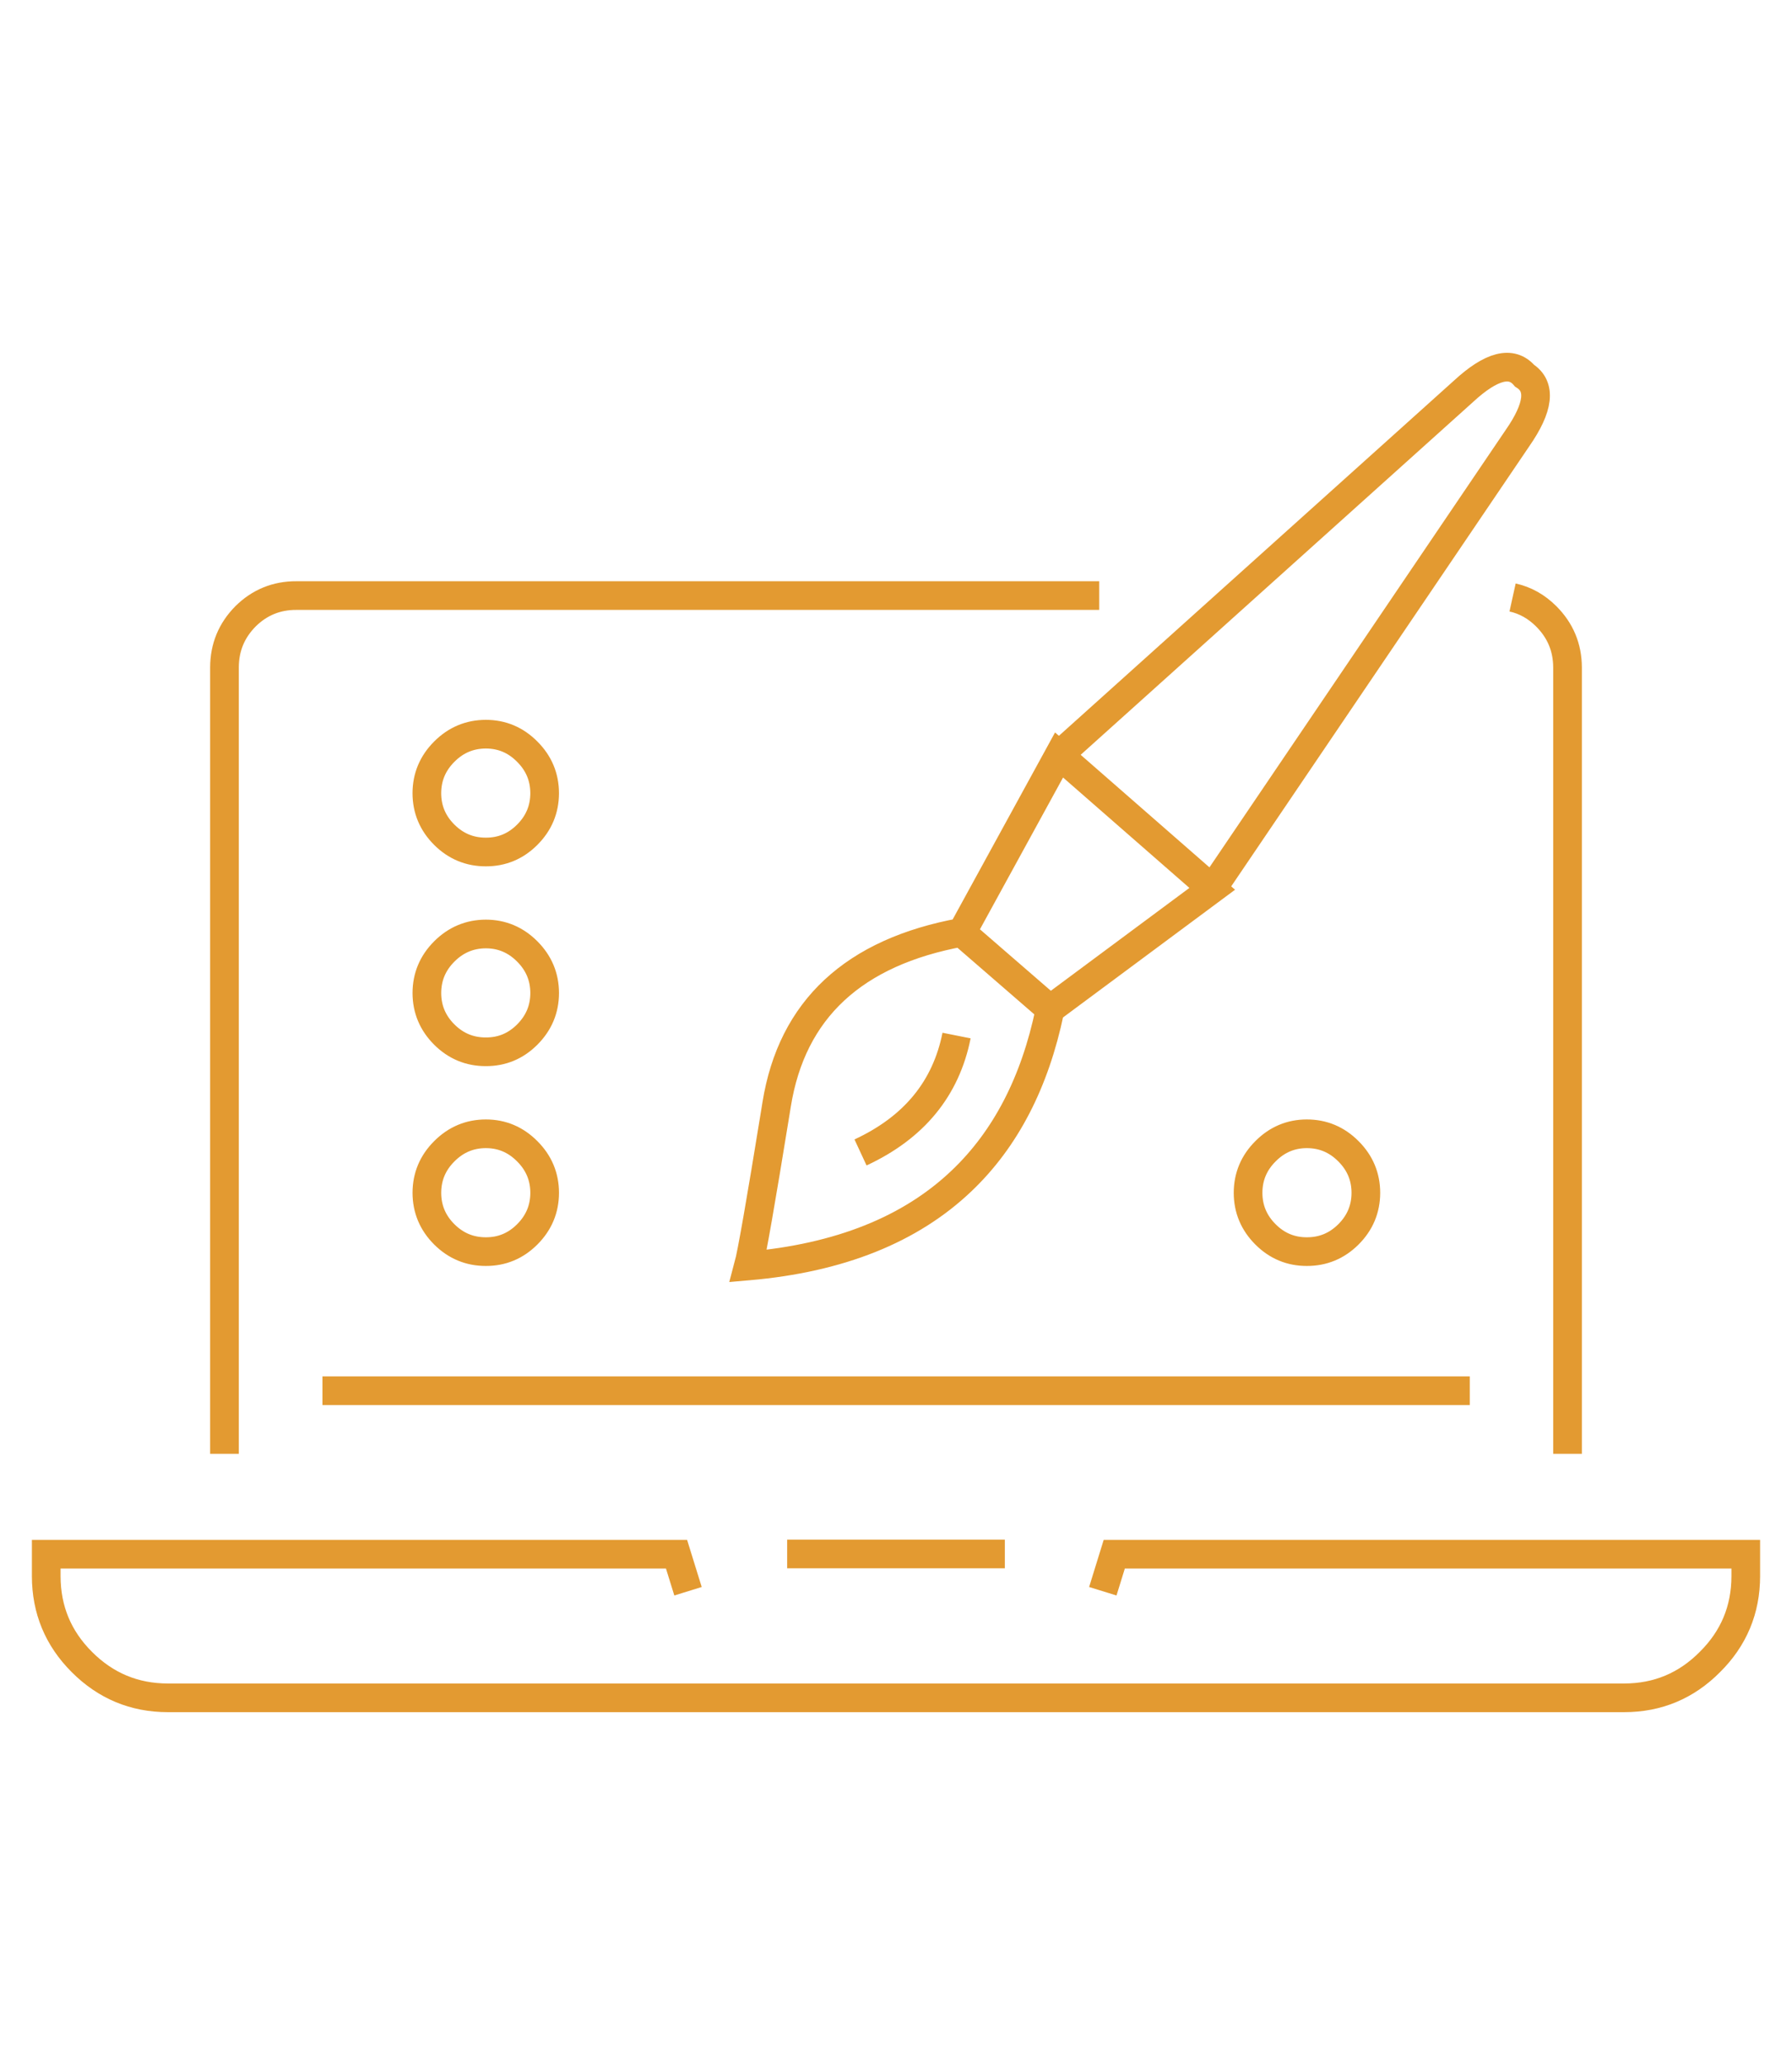 <?xml version="1.0" encoding="utf-8"?>
<!-- Generator: Adobe Illustrator 16.0.0, SVG Export Plug-In . SVG Version: 6.00 Build 0)  -->
<!DOCTYPE svg PUBLIC "-//W3C//DTD SVG 1.1//EN" "http://www.w3.org/Graphics/SVG/1.1/DTD/svg11.dtd">
<svg version="1.1" id="Calque_1" xmlns="http://www.w3.org/2000/svg" xmlns:xlink="http://www.w3.org/1999/xlink" x="0px" y="0px"
	 width="125px" height="144px" viewBox="0 0 125 144" enable-background="new 0 0 125 144" xml:space="preserve">
<g>
	<path fill-rule="evenodd" clip-rule="evenodd" fill="none" stroke="#E39A31" stroke-width="2" stroke-miterlimit="10" d="
		M29.775,55.313c0.002,1.126,0.408,2.093,1.217,2.899c0.809,0.804,1.775,1.203,2.9,1.201c1.119,0.002,2.08-0.397,2.883-1.201
		c0.809-0.807,1.215-1.773,1.217-2.899c-0.002-1.126-0.408-2.093-1.217-2.899c-0.803-0.811-1.764-1.215-2.883-1.217
		c-1.125,0.002-2.092,0.406-2.9,1.217C30.184,53.221,29.777,54.188,29.775,55.313z M33.893,79.063
		c-1.125,0.001-2.092,0.407-2.9,1.218c-0.809,0.807-1.215,1.773-1.217,2.898c0.002,1.126,0.408,2.094,1.217,2.9
		c0.809,0.803,1.775,1.203,2.9,1.201c1.119,0.002,2.08-0.398,2.883-1.201c0.809-0.807,1.215-1.774,1.217-2.9
		c-0.002-1.125-0.408-2.092-1.217-2.898C35.973,79.471,35.012,79.064,33.893,79.063z M33.893,65.13
		c-1.125,0.003-2.092,0.409-2.9,1.216c-0.809,0.809-1.215,1.776-1.217,2.901c0.002,1.125,0.408,2.091,1.217,2.899
		c0.809,0.804,1.775,1.203,2.9,1.199c1.119,0.004,2.08-0.396,2.883-1.199c0.809-0.809,1.215-1.774,1.217-2.899
		c-0.002-1.125-0.408-2.093-1.217-2.901C35.973,65.539,35.012,65.133,33.893,65.13z M60.025,80.364
		c3.729-1.731,5.961-4.448,6.699-8.151 M73.242,70.38l11.316-8.399l-10.684-9.334l-6.783,12.385l6.133,5.314L73.242,70.38
		c-0.006,0.038-0.012,0.077-0.018,0.117c-1.037,4.981-3.082,8.926-6.133,11.833c-3.574,3.414-8.535,5.398-14.883,5.951
		c0.234-0.867,0.861-4.451,1.883-10.75c0.027-0.17,0.055-0.342,0.084-0.519c1.068-6.625,5.375-10.625,12.916-12v0.019
		 M109.343,101.38V46.547c-0.004-1.39-0.498-2.578-1.484-3.566c-0.683-0.682-1.466-1.121-2.35-1.316 M73.875,52.646l28.218-25.365
		c1.935-1.784,3.352-2.146,4.25-1.084c1.172,0.748,1.005,2.203-0.5,4.366L84.559,61.98 M91.158,79.063
		c1.127,0.001,2.094,0.407,2.9,1.218c0.809,0.807,1.215,1.773,1.217,2.898c-0.002,1.126-0.408,2.094-1.217,2.9
		c-0.807,0.803-1.773,1.203-2.9,1.201c-1.119,0.002-2.08-0.398-2.883-1.201c-0.809-0.807-1.215-1.774-1.217-2.9
		c0.002-1.125,0.408-2.092,1.217-2.898C89.078,79.471,90.039,79.064,91.158,79.063z M76.676,41.531h-56
		c-1.385-0.006-2.568,0.478-3.551,1.449c-0.977,0.988-1.465,2.177-1.467,3.566v54.833 M47.992,110.963l-0.801-2.583H3.225v1.534
		c0.004,2.338,0.832,4.333,2.484,5.982c1.66,1.664,3.66,2.498,6,2.5h101.583c2.34-0.002,4.334-0.836,5.983-2.5
		c1.664-1.649,2.497-3.645,2.5-5.982v-1.534H77.725l-0.799,2.583 M54.908,108.364h15.184 M102.525,96.98H22.492"/>
</g>
</svg>
